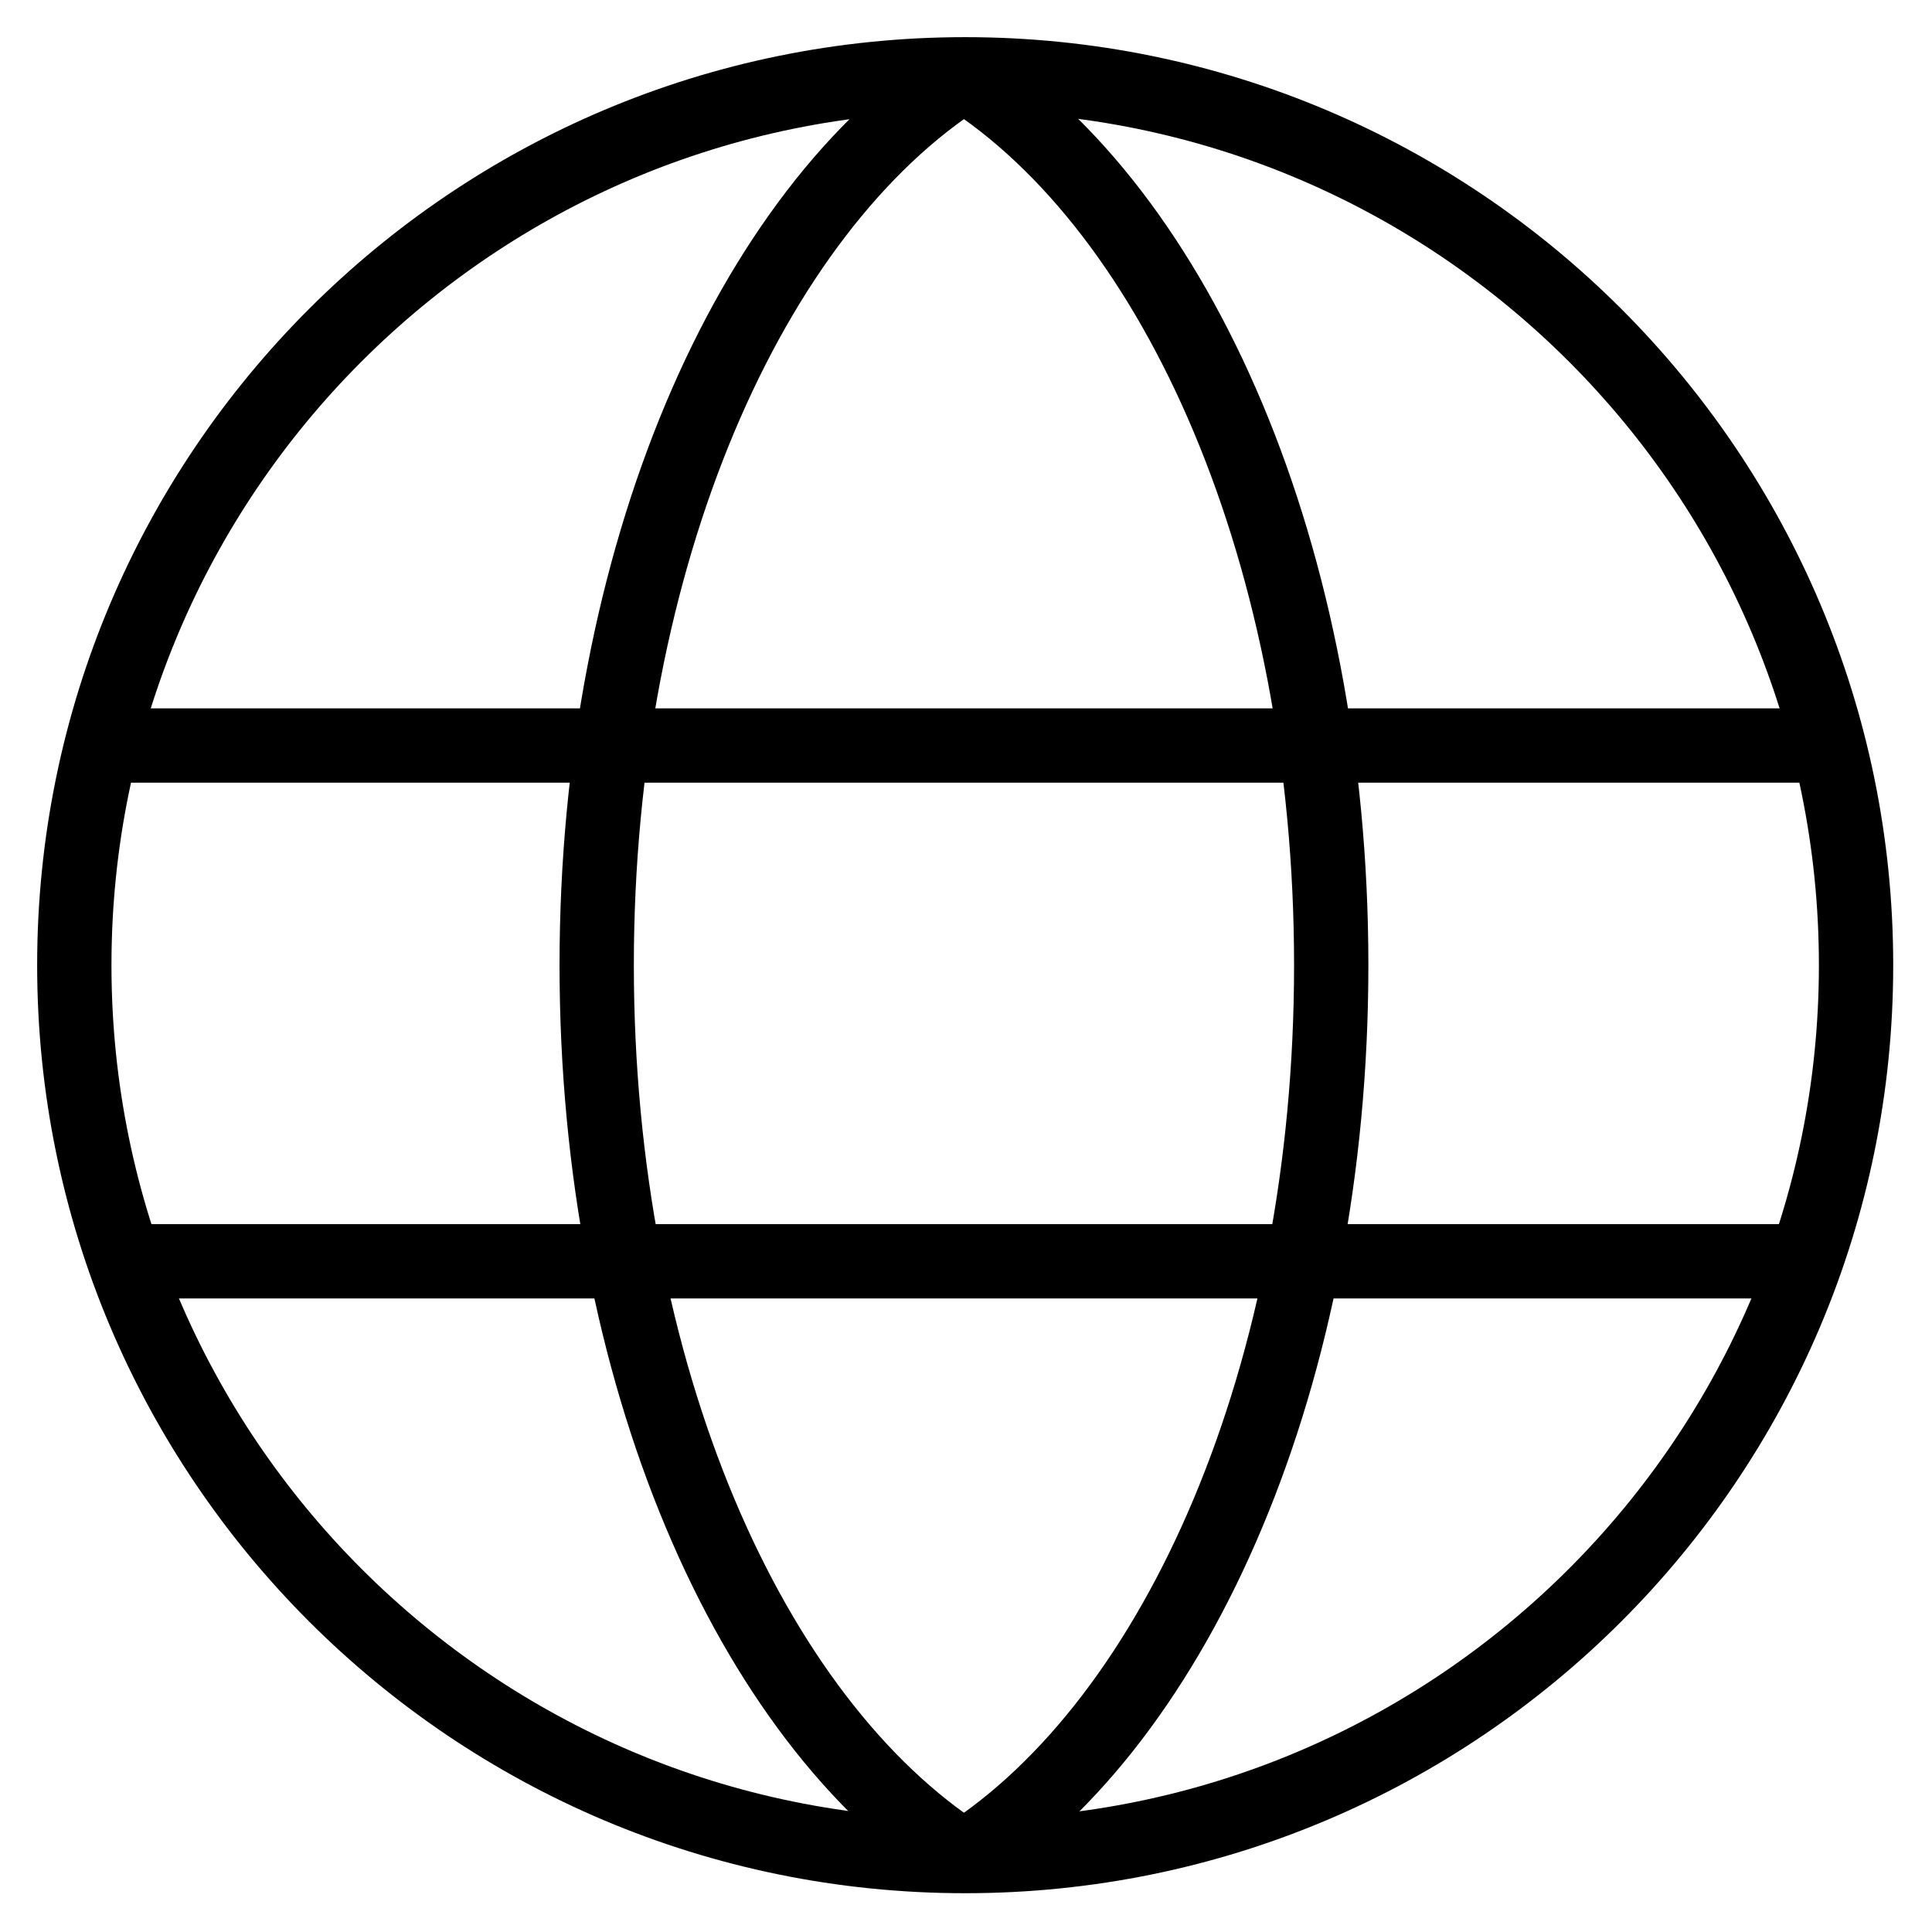 <svg xmlns="http://www.w3.org/2000/svg" width="26" height="26" viewBox="0 0 26 26" fill="none"><path d="M12.989 24.978C19.61 24.978 24.978 19.61 24.978 12.989C24.978 6.368 19.61 1 12.989 1C6.368 1 1 6.368 1 12.989C1 19.61 6.368 24.978 12.989 24.978Z" stroke="black" stroke-miterlimit="10"></path><path d="M12.972 1C10.089 2.831 8.03 7.501 8.03 12.989C8.03 18.477 10.089 23.152 12.972 25" stroke="black" stroke-miterlimit="10"></path><path d="M12.972 1C15.861 2.831 17.915 7.501 17.915 12.989C17.915 18.477 15.861 23.152 12.972 25" stroke="black" stroke-miterlimit="10"></path><path d="M1.367 10.033H24.527" stroke="black" stroke-miterlimit="10"></path><path d="M1.74 16.974H24.299" stroke="black" stroke-miterlimit="10"></path></svg>